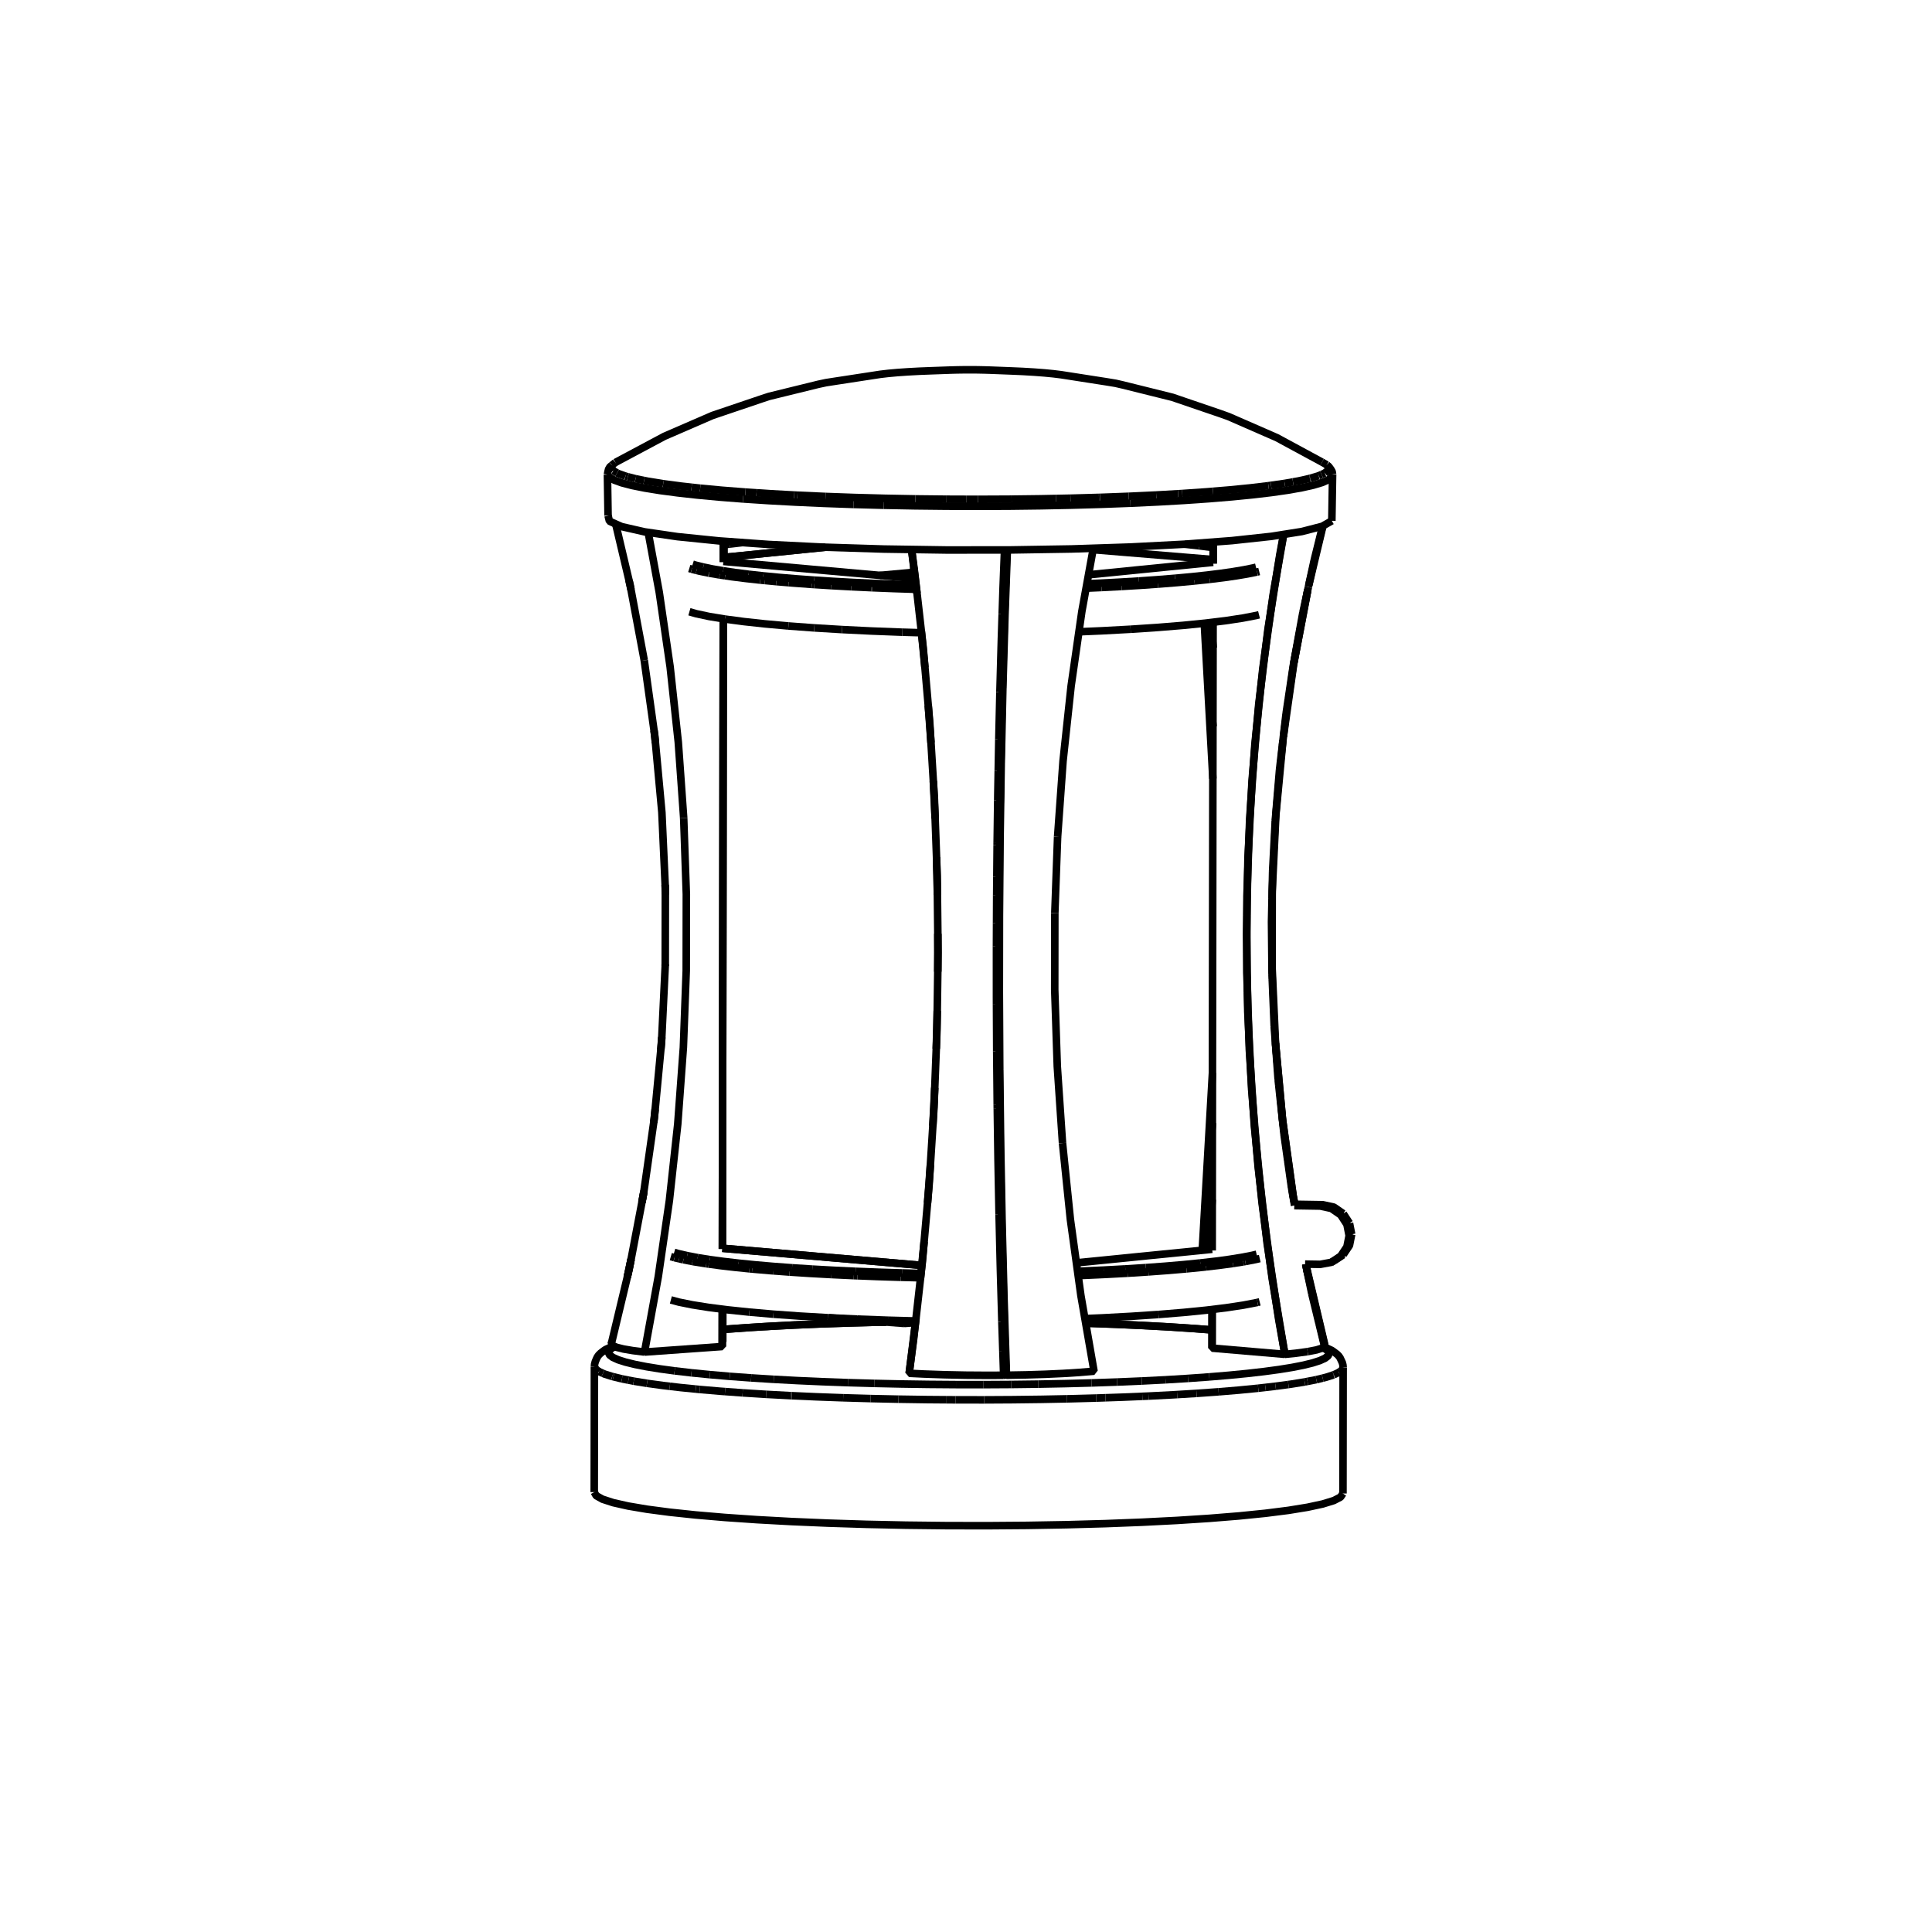<?xml version="1.0" encoding="UTF-8"?>
<!DOCTYPE svg PUBLIC "-//W3C//DTD SVG 1.1//EN" "http://www.w3.org/Graphics/SVG/1.1/DTD/svg11.dtd">
<!-- Creator: CorelDRAW SE -->
<svg xmlns="http://www.w3.org/2000/svg" xml:space="preserve" width="450mm" height="450mm" version="1.1" style="shape-rendering:geometricPrecision; text-rendering:geometricPrecision; image-rendering:optimizeQuality; fill-rule:evenodd; clip-rule:evenodd"
viewBox="0 0 2212.82 2212.82"
 xmlns:xlink="http://www.w3.org/1999/xlink">
 <defs>
  <style type="text/css">
   <![CDATA[
    .str0 {stroke:black;stroke-width:8.67;stroke-linejoin:bevel;stroke-miterlimit:22.926}
    .fil0 {fill:none}
   ]]>
  </style>
 </defs>
 <g id="Liniewidoków">
  <g id="_729287328">
   <line class="fil0 str0" x1="1035.72" y1="1515.82" x2="949.63" y2= "1509.31" />
   <polyline class="fil0 str0" points="1035.72,1512.62 1035.72,1515.82 1048.52,1514.91 "/>
   <line class="fil0 str0" x1="829.08" y1="624.09" x2="835.69" y2= "623.18" />
   <line class="fil0 str0" x1="945.2" y1="626.77" x2="835.4" y2= "637.86" />
   <line class="fil0 str0" x1="835.4" y1="637.86" x2="945.2" y2= "626.77" />
   <line class="fil0 str0" x1="849.49" y1="621.57" x2="835.69" y2= "623.18" />
   <polyline class="fil0 str0" points="835.4,643.65 835.4,637.86 829.06,637.4 "/>
   <line class="fil0 str0" x1="850.68" y1="621.45" x2="849.49" y2= "621.57" />
   <line class="fil0 str0" x1="1046.61" y1="656.01" x2="1046.62" y2= "650.16" />
   <line class="fil0 str0" x1="1356.81" y1="623.3" x2="1373.53" y2= "625.15" />
   <line class="fil0 str0" x1="1389.52" y1="627.21" x2="1373.53" y2= "625.15" />
   <line class="fil0 str0" x1="1389.5" y1="640.9" x2="1251.94" y2= "629.57" />
   <polyline class="fil0 str0" points="1538.43,1437.2 1545.61,1426.49 1548.14,1413.75 "/>
   <line class="fil0 str0" x1="1515.13" y1="1379.84" x2="1512.22" y2= "1381.37" />
   <line class="fil0 str0" x1="1545.64" y1="1400.93" x2="1538.49" y2= "1389.99" />
   <line class="fil0 str0" x1="1538.43" y1="1437.2" x2="1527.69" y2= "1444.27" />
   <line class="fil0 str0" x1="1545.64" y1="1400.93" x2="1548.14" y2= "1413.75" />
   <polyline class="fil0 str0" points="1482.95,1379.32 1515.13,1379.84 1527.78,1382.58 1538.49,1389.99 "/>
   <line class="fil0 str0" x1="1447.69" y1="1393.5" x2="1447.59" y2= "1393.65" />
   <polyline class="fil0 str0" points="1494.77,1447.86 1512.12,1448.14 1524.78,1445.8 1535.51,1438.73 1542.69,1428.02 1545.23,1415.28 1542.73,1402.47 1535.58,1391.52 1524.86,1384.11 1512.22,1381.37 1482.37,1380.89 "/>
   <polyline class="fil0 str0" points="1502.58,1482.35 1507.67,1503.27 1510.68,1515.68 "/>
   <line class="fil0 str0" x1="1475.57" y1="1334.3" x2="1479.34" y2= "1361.01" />
   <line class="fil0 str0" x1="1470.67" y1="1299.58" x2="1474.87" y2= "1329.34" />
   <polyline class="fil0 str0" points="1463.91,1236.55 1464.44,1241.47 1464.56,1242.53 "/>
   <polyline class="fil0 str0" points="1457.18,1122 1458.36,1150.24 1458.48,1153.2 1459.43,1175.97 "/>
   <line class="fil0 str0" x1="1456.42" y1="1064.79" x2="1456.91" y2= "1115.3" />
   <line class="fil0 str0" x1="1457.59" y1="997.81" x2="1456.91" y2= "1029.29" />
   <line class="fil0 str0" x1="1460.63" y1="939.8" x2="1458.71" y2= "976.4" />
   <polyline class="fil0 str0" points="1465.48,881.84 1464.95,888.22 1460.89,936.72 "/>
   <line class="fil0 str0" x1="1472.99" y1="817.46" x2="1468.7" y2= "854.24" />
   <polyline class="fil0 str0" points="1481.23,762.3 1481.15,762.9 1475.53,800.48 "/>
   <line class="fil0 str0" x1="1492.25" y1="701.64" x2="1490.12" y2= "713.34" />
   <line class="fil0 str0" x1="1505.24" y1="641.39" x2="1498.56" y2= "672.39" />
   <line class="fil0 str0" x1="1514.91" y1="602.5" x2="1508.82" y2= "627.01" />
   <line class="fil0 str0" x1="1505.24" y1="641.39" x2="1508.82" y2= "627.01" />
   <line class="fil0 str0" x1="1492.25" y1="701.64" x2="1498.56" y2= "672.39" />
   <line class="fil0 str0" x1="1481.23" y1="762.3" x2="1490.12" y2= "713.34" />
   <line class="fil0 str0" x1="1472.99" y1="817.46" x2="1475.53" y2= "800.48" />
   <line class="fil0 str0" x1="1465.48" y1="881.84" x2="1468.7" y2= "854.24" />
   <line class="fil0 str0" x1="1460.63" y1="939.8" x2="1460.89" y2= "936.72" />
   <line class="fil0 str0" x1="1457.59" y1="997.81" x2="1458.71" y2= "976.4" />
   <polyline class="fil0 str0" points="1456.42,1064.79 1456.33,1055.84 1456.91,1029.29 "/>
   <line class="fil0 str0" x1="1457.18" y1="1122" x2="1456.91" y2= "1115.3" />
   <line class="fil0 str0" x1="1463.91" y1="1236.55" x2="1459.43" y2= "1175.97" />
   <line class="fil0 str0" x1="1470.67" y1="1299.58" x2="1464.56" y2= "1242.53" />
   <line class="fil0 str0" x1="1475.57" y1="1334.3" x2="1474.87" y2= "1329.34" />
   <line class="fil0 str0" x1="1482.77" y1="1380.65" x2="1479.34" y2= "1361.01" />
   <line class="fil0 str0" x1="1502.58" y1="1482.35" x2="1495.39" y2= "1447.87" />
   <polyline class="fil0 str0" points="1497.66,1548.1 1507.87,1546.12 1514.57,1544.01 1517.17,1542.4 1510.68,1515.68 "/>
   <polyline class="fil0 str0" points="1470.14,612.11 1465.83,635.24 1452.26,720.57 1441.65,806.92 1434.01,894.11 1429.37,981.94 1427.75,1070.22 1429.13,1158.76 1433.52,1247.37 1440.91,1335.84 1451.28,1423.98 1464.61,1511.6 1471.64,1551.2 1484.15,1549.93 1497.66,1548.1 "/>
   <polyline class="fil0 str0" points="1471.64,1551.2 1457.08,1464.61 1448.56,1400.88 "/>
   <polyline class="fil0 str0" points="1448.56,1400.87 1445.42,1377.41 1443.33,1356.44 "/>
   <polyline class="fil0 str0" points="1443.33,1356.44 1436.69,1289.8 1432.4,1224.86 "/>
   <polyline class="fil0 str0" points="1432.4,1224.86 1430.89,1201.97 1430.19,1180.19 "/>
   <line class="fil0 str0" x1="1430.19" y1="1180.19" x2="1428.78" y2= "1136.63" />
   <polyline class="fil0 str0" points="1428.78,1136.63 1428.05,1114.11 1428.09,1092 "/>
   <line class="fil0 str0" x1="1428.09" y1="1092" x2="1428.15" y2= "1048.51" />
   <polyline class="fil0 str0" points="1428.15,1048.51 1428.18,1026.4 1431.26,939.04 1437.3,852.22 1446.28,766.12 1458.18,680.94 1470.29,612.08 "/>
   <line class="fil0 str0" x1="1389.53" y1="620.83" x2="1389.49" y2= "645.47" />
   <line class="fil0 str0" x1="1389.4" y1="712.65" x2="1388.39" y2= "1432.25" />
   <polyline class="fil0 str0" points="1388.3,1499.8 1388.24,1544.08 1471.64,1551.2 "/>
   <line class="fil0 str0" x1="1388.24" y1="1544.08" x2="1388.3" y2= "1499.8" />
   <line class="fil0 str0" x1="1389.49" y1="645.47" x2="1389.53" y2= "620.83" />
   <line class="fil0 str0" x1="700.53" y1="1537.74" x2="700.53" y2= "1537.74" />
   <line class="fil0 str0" x1="749.1" y1="836.6" x2="750.75" y2= "851.05" />
   <line class="fil0 str0" x1="761.84" y1="1013.35" x2="762.05" y2= "1024.54" />
   <line class="fil0 str0" x1="750.41" y1="1270.34" x2="748.71" y2= "1285.78" />
   <line class="fil0 str0" x1="737.51" y1="1364.34" x2="735.24" y2= "1377.08" />
   <line class="fil0 str0" x1="722.81" y1="1442.34" x2="718.44" y2= "1462.92" />
   <polyline class="fil0 str0" points="700.53,1537.74 700.26,1538.81 700.27,1538.81 "/>
   <polyline class="fil0 str0" points="720.41,664.59 721.34,668.98 722.68,675.25 "/>
   <line class="fil0 str0" x1="761.92" y1="1106.35" x2="761.94" y2= "1104.48" />
   <line class="fil0 str0" x1="718.44" y1="1462.92" x2="722.81" y2= "1442.34" />
   <line class="fil0 str0" x1="735.24" y1="1377.08" x2="737.51" y2= "1364.34" />
   <line class="fil0 str0" x1="756.87" y1="1202.46" x2="757.99" y2= "1187.88" />
   <polyline class="fil0 str0" points="827.24,1536.57 827.81,1536.49 827.86,1499.51 "/>
   <line class="fil0 str0" x1="829.05" y1="643.09" x2="829.09" y2= "619.9" />
   <line class="fil0 str0" x1="829.09" y1="619.9" x2="829.05" y2= "643.09" />
   <line class="fil0 str0" x1="1517.42" y1="1542.11" x2="1517.3" y2= "1540.07" />
   <line class="fil0 str0" x1="1495.64" y1="1447.87" x2="1497.27" y2= "1456.62" />
   <polyline class="fil0 str0" points="1469.03,1283.38 1481.13,1370.32 1483.01,1380.36 "/>
   <line class="fil0 str0" x1="1457.02" y1="1108.35" x2="1460.98" y2= "1195.99" />
   <line class="fil0 str0" x1="1497.85" y1="675.69" x2="1481.98" y2= "759.03" />
   <polyline class="fil0 str0" points="1457.02,1108.35 1457.14,1020.65 1461.35,933.06 1469.41,848.18 "/>
   <line class="fil0 str0" x1="1469.03" y1="1283.38" x2="1460.98" y2= "1195.99" />
   <polyline class="fil0 str0" points="1517.42,1542.11 1497.27,1456.62 1495.64,1447.87 "/>
   <polyline class="fil0 str0" points="1469.92,843.77 1481.98,759.03 1497.85,675.69 "/>
   <line class="fil0 str0" x1="1499.07" y1="670" x2="1515.27" y2= "602.3" />
   <line class="fil0 str0" x1="1517.1" y1="1542.11" x2="1517.42" y2= "1542.11" />
   <polyline class="fil0 str0" points="737.89,756.35 750.03,843.23 758.09,930.58 762.06,1018.2 761.94,1105.9 757.72,1193.51 749.42,1280.82 737.04,1367.64 720.63,1453.8 700.2,1539.1 701.62,1541.13 706.25,1543.14 714,1545.07 724.72,1546.9 738.2,1548.58 "/>
   <polyline class="fil0 str0" points="783.06,936.81 786.1,1024.2 785.98,1111.9 782.7,1199.74 776.26,1287.51 766.68,1375.04 753.99,1462.12 738.2,1548.58 827.23,1542.25 827.29,1499.44 "/>
   <line class="fil0 str0" x1="827.39" y1="1430.49" x2="828.39" y2= "708.75" />
   <line class="fil0 str0" x1="828.48" y1="643.72" x2="828.52" y2= "619.86" />
   <polyline class="fil0 str0" points="742.4,609.76 755.08,678.45 767.53,763.75 776.87,849.93 783.06,936.81 "/>
   <polyline class="fil0 str0" points="705.17,600.11 721.72,670.13 737.89,756.35 "/>
   <line class="fil0 str0" x1="828.52" y1="619.86" x2="828.48" y2= "643.72" />
   <line class="fil0 str0" x1="828.39" y1="708.75" x2="827.39" y2= "1430.49" />
   <line class="fil0 str0" x1="827.29" y1="1499.44" x2="827.23" y2= "1542.25" />
   <polyline class="fil0 str0" points="1381.4,1451.02 1378.37,1451.37 1358.89,1453.31 "/>
   <line class="fil0 str0" x1="1423.96" y1="1445.26" x2="1412.17" y2= "1447.14" />
   <polyline class="fil0 str0" points="1440.28,1491.73 1424.02,1494.86 1404.35,1497.84 1381.45,1500.63 1355.54,1503.21 1326.86,1505.55 "/>
   <polyline class="fil0 str0" points="1312.46,1451.86 1334.72,1450.22 1355.54,1448.44 1374.79,1446.52 "/>
   <line class="fil0 str0" x1="1264.06" y1="1454.7" x2="1288.86" y2= "1453.36" />
   <line class="fil0 str0" x1="1234.16" y1="1456.02" x2="1238.19" y2= "1455.87" />
   <polyline class="fil0 str0" points="1315.32,1456.77 1295.66,1458.02 1291.45,1458.29 "/>
   <line class="fil0 str0" x1="1423.96" y1="1445.26" x2="1426.32" y2= "1444.88" />
   <polyline class="fil0 str0" points="1381.4,1451.02 1396.16,1449.31 1404.19,1448.23 1412.17,1447.14 "/>
   <polyline class="fil0 str0" points="1315.32,1456.77 1326.75,1455.93 1337.84,1455.11 1355.5,1453.6 1358.89,1453.31 "/>
   <polyline class="fil0 str0" points="1234.85,1461.02 1240.19,1460.82 1262.31,1459.82 1266.36,1459.64 1291.45,1458.29 "/>
   <line class="fil0 str0" x1="1264.06" y1="1454.7" x2="1238.19" y2= "1455.87" />
   <line class="fil0 str0" x1="1312.46" y1="1451.86" x2="1288.86" y2= "1453.36" />
   <polyline class="fil0 str0" points="1439.26,1436.59 1434.28,1437.77 1422.21,1440.1 1408.22,1442.35 1392.38,1444.49 1374.79,1446.52 "/>
   <polyline class="fil0 str0" points="1426.32,1444.88 1438.54,1442.52 1440.21,1442.12 1442.88,1441.49 "/>
   <polyline class="fil0 str0" points="1242.59,1510.28 1262.31,1509.43 1295.69,1507.63 1326.86,1505.55 "/>
   <line class="fil0 str0" x1="1388.4" y1="1430.84" x2="1232.83" y2= "1446.39" />
   <line class="fil0 str0" x1="1460.66" y1="1485.6" x2="1460.61" y2= "1485.61" />
   <line class="fil0 str0" x1="1442.78" y1="1491.09" x2="1440.28" y2= "1491.73" />
   <polyline class="fil0 str0" points="1326.11,669.02 1307.24,670.34 1294.86,671.09 1284.53,671.72 "/>
   <polyline class="fil0 str0" points="1385.6,663.56 1380.61,664.1 1368.07,665.43 "/>
   <polyline class="fil0 str0" points="1442.05,704.15 1439.51,704.81 1423.25,707.94 1403.59,710.92 1380.69,713.71 1354.78,716.29 1326.1,718.63 1294.93,720.71 "/>
   <polyline class="fil0 str0" points="1304.46,665.43 1325.78,663.93 1345.86,662.31 "/>
   <line class="fil0 str0" x1="1284.53" y1="671.72" x2="1261.61" y2= "672.91" />
   <polyline class="fil0 str0" points="1385.6,663.56 1401.61,661.59 1403.56,661.31 1416.03,659.52 1423.12,658.33 1428.79,657.37 1439.56,655.2 1439.83,655.15 "/>
   <polyline class="fil0 str0" points="1326.11,669.02 1328.8,668.83 1349.11,667.19 1354.7,666.67 1368.07,665.43 "/>
   <polyline class="fil0 str0" points="1243.94,673.69 1260.78,672.95 1261.61,672.91 "/>
   <polyline class="fil0 str0" points="1304.46,665.43 1282.01,666.79 1258.53,668.01 1244.86,668.61 "/>
   <polyline class="fil0 str0" points="1438.57,649.66 1435.55,650.41 1424.64,652.61 1412.02,654.73 1397.76,656.78 1381.93,658.73 1364.6,660.58 1345.86,662.31 "/>
   <line class="fil0 str0" x1="1439.83" y1="655.15" x2="1442.22" y2= "654.56" />
   <polyline class="fil0 str0" points="1235.75,723.62 1261.56,722.51 1294.93,720.71 "/>
   <line class="fil0 str0" x1="1389.49" y1="644.07" x2="1246.72" y2= "658.33" />
   <line class="fil0 str0" x1="1455.48" y1="700.31" x2="1455.47" y2= "700.32" />
   <line class="fil0 str0" x1="1461.25" y1="664.06" x2="1461.25" y2= "663.47" />
   <line class="fil0 str0" x1="885.84" y1="1505.22" x2="858.29" y2= "1502.83" />
   <line class="fil0 str0" x1="982.1" y1="1510.83" x2="948.04" y2= "1509.23" />
   <line class="fil0 str0" x1="907.22" y1="1452.08" x2="930.35" y2= "1453.57" />
   <polyline class="fil0 str0" points="812.93,1442.65 828.59,1444.76 845.94,1446.77 "/>
   <line class="fil0 str0" x1="787.04" y1="1438.16" x2="799.06" y2= "1440.44" />
   <polyline class="fil0 str0" points="979.94,1456.1 1006.14,1457.12 1033.08,1457.97 "/>
   <line class="fil0 str0" x1="1054.85" y1="1458.51" x2="1033.08" y2= "1457.97" />
   <line class="fil0 str0" x1="1031.74" y1="1462.95" x2="1054.35" y2= "1463.52" />
   <line class="fil0 str0" x1="977.97" y1="1461.05" x2="982.22" y2= "1461.22" />
   <polyline class="fil0 str0" points="904.38,1456.98 916.07,1457.74 927.79,1458.5 948.18,1459.62 952.36,1459.85 "/>
   <polyline class="fil0 str0" points="861.57,1453.54 882.27,1455.33 886,1455.61 "/>
   <line class="fil0 str0" x1="858.47" y1="1453.23" x2="861.57" y2= "1453.54" />
   <line class="fil0 str0" x1="808.98" y1="1447.45" x2="811.79" y2= "1447.83" />
   <line class="fil0 str0" x1="782.78" y1="1442.9" x2="793.08" y2= "1444.86" />
   <line class="fil0 str0" x1="772.56" y1="1440.52" x2="777.84" y2= "1441.75" />
   <polyline class="fil0 str0" points="787.04,1438.16 776.93,1435.8 772.2,1434.41 "/>
   <line class="fil0 str0" x1="812.93" y1="1442.65" x2="799.06" y2= "1440.44" />
   <polyline class="fil0 str0" points="907.22,1452.08 885.36,1450.44 864.9,1448.67 845.94,1446.77 "/>
   <polyline class="fil0 str0" points="979.94,1456.1 954.63,1454.91 930.35,1453.57 "/>
   <line class="fil0 str0" x1="982.1" y1="1510.83" x2="1017.71" y2= "1512.13" />
   <polyline class="fil0 str0" points="885.84,1505.22 915.85,1507.36 948.04,1509.23 "/>
   <polyline class="fil0 str0" points="768.37,1488.87 777.52,1491.35 792.89,1494.46 811.59,1497.43 833.46,1500.23 858.29,1502.83 "/>
   <line class="fil0 str0" x1="772.56" y1="1440.52" x2="768.3" y2= "1439.28" />
   <line class="fil0 str0" x1="782.78" y1="1442.9" x2="777.84" y2= "1441.75" />
   <polyline class="fil0 str0" points="808.98,1447.45 794.94,1445.21 793.08,1444.86 "/>
   <polyline class="fil0 str0" points="858.47,1453.23 842.38,1451.62 833.74,1450.62 824.83,1449.58 811.79,1447.83 "/>
   <line class="fil0 str0" x1="904.38" y1="1456.98" x2="886" y2= "1455.61" />
   <line class="fil0 str0" x1="977.97" y1="1461.05" x2="952.36" y2= "1459.85" />
   <polyline class="fil0 str0" points="1031.74,1462.95 1017.87,1462.51 1004.48,1462.09 982.22,1461.22 "/>
   <line class="fil0 str0" x1="1017.71" y1="1512.13" x2="1048.76" y2= "1512.97" />
   <line class="fil0 str0" x1="1055.76" y1="1449.35" x2="827.39" y2= "1429.71" />
   <line class="fil0 str0" x1="827.39" y1="1429.71" x2="1055.76" y2= "1449.35" />
   <line class="fil0 str0" x1="1211.33" y1="958.47" x2="1208.15" y2= "1045.83" />
   <line class="fil0 str0" x1="1146.73" y1="874.88" x2="1148.61" y2= "789.09" />
   <polyline class="fil0 str0" points="1149.98,1487.99 1147.76,1400.38 1146.12,1312.46 1145.06,1224.42 "/>
   <line class="fil0 str0" x1="1152.3" y1="1574.81" x2="1152.78" y2= "1575.1" />
   <polyline class="fil0 str0" points="1149.98,1487.99 1152.78,1575.1 1175.47,1574.7 1197.25,1574.02 1217.7,1573.08 1236.42,1571.9 1253.05,1570.5 1238.02,1483.95 1225.98,1396.79 1216.95,1309.21 "/>
   <polyline class="fil0 str0" points="1146.73,874.88 1145.43,961.49 1144.72,1048.74 1144.59,1136.45 1145.06,1224.42 "/>
   <polyline class="fil0 str0" points="1153.78,629.89 1151.07,704.32 1148.61,789.09 "/>
   <polyline class="fil0 str0" points="1211.33,958.47 1217.56,871.63 1226.83,785.5 1239.11,700.28 1252.24,627.93 "/>
   <polyline class="fil0 str0" points="1216.95,1309.21 1210.97,1221.4 1208.03,1133.54 1208.15,1045.83 "/>
   <polyline class="fil0 str0" points="857.42,657.71 842.08,655.77 828.27,653.74 "/>
   <polyline class="fil0 str0" points="932.58,664.45 911.89,662.94 892.41,661.31 874.22,659.56 "/>
   <line class="fil0 str0" x1="1049.11" y1="674.97" x2="1049.75" y2= "674.99" />
   <line class="fil0 str0" x1="998.25" y1="673.13" x2="998.88" y2= "673.16" />
   <polyline class="fil0 str0" points="951.83,670.76 964.62,671.47 974.9,672.03 "/>
   <line class="fil0 str0" x1="929.78" y1="669.36" x2="932.75" y2= "669.55" />
   <line class="fil0 str0" x1="889.13" y1="666.18" x2="903.23" y2= "667.36" />
   <line class="fil0 str0" x1="870.74" y1="664.41" x2="876.17" y2= "664.93" />
   <line class="fil0 str0" x1="824.24" y1="658.53" x2="830.62" y2= "659.46" />
   <line class="fil0 str0" x1="811.88" y1="656.4" x2="812.34" y2= "656.48" />
   <line class="fil0 str0" x1="792.24" y1="651.95" x2="797.77" y2= "653.34" />
   <polyline class="fil0 str0" points="932.58,664.45 954.37,665.84 977.17,667.09 1000.87,668.21 1025.36,669.18 1049.11,669.95 "/>
   <line class="fil0 str0" x1="857.42" y1="657.71" x2="874.22" y2= "659.56" />
   <polyline class="fil0 str0" points="805.5,649.47 816.06,651.64 828.27,653.74 "/>
   <polyline class="fil0 str0" points="870.74,664.41 853.73,662.54 851.81,662.3 838.21,660.58 830.62,659.46 "/>
   <line class="fil0 str0" x1="889.13" y1="666.18" x2="876.17" y2= "664.93" />
   <polyline class="fil0 str0" points="929.78,669.36 908.85,667.83 903.23,667.36 "/>
   <line class="fil0 str0" x1="951.83" y1="670.76" x2="932.75" y2= "669.55" />
   <line class="fil0 str0" x1="998.25" y1="673.13" x2="974.9" y2= "672.03" />
   <polyline class="fil0 str0" points="1049.11,674.97 1033.67,674.47 1023.65,674.14 998.88,673.16 "/>
   <polyline class="fil0 str0" points="964.43,721.08 998.17,722.73 1033.52,724.09 "/>
   <line class="fil0 str0" x1="903.03" y1="716.97" x2="932.61" y2= "719.16" />
   <line class="fil0 str0" x1="792.24" y1="651.95" x2="789.46" y2= "651.08" />
   <polyline class="fil0 str0" points="811.88,656.4 801.2,654.2 797.77,653.34 "/>
   <line class="fil0 str0" x1="824.24" y1="658.53" x2="812.34" y2= "656.48" />
   <polyline class="fil0 str0" points="903.03,716.97 875.96,714.54 851.66,711.9 830.35,709.07 "/>
   <line class="fil0 str0" x1="964.43" y1="721.08" x2="932.61" y2= "719.16" />
   <line class="fil0 str0" x1="1055.42" y1="724.71" x2="1033.52" y2= "724.09" />
   <polyline class="fil0 str0" points="830.35,709.07 812.24,706.08 797.5,702.94 789.59,700.67 "/>
   <line class="fil0 str0" x1="1048.19" y1="662.64" x2="828.49" y2= "643.03" />
   <polyline class="fil0 str0" points="793.38,646.21 796.65,647.24 805.5,649.47 "/>
   <polyline class="fil0 str0" points="1146.31,1351.81 1146.56,1363.83 1147.58,1413.3 "/>
   <line class="fil0 str0" x1="1145.11" y1="1271" x2="1145.32" y2= "1289.95" />
   <line class="fil0 str0" x1="1144.28" y1="1042.25" x2="1144.23" y2= "1056.75" />
   <polyline class="fil0 str0" points="1145.5,919.63 1144.95,964.36 1144.74,980.8 "/>
   <polyline class="fil0 str0" points="1150.68,702.55 1149.52,738.6 1148.07,791.86 1147.89,798.45 1146.55,858.84 "/>
   <line class="fil0 str0" x1="1153.28" y1="629.89" x2="1151.43" y2= "679.26" />
   <polyline class="fil0 str0" points="1147.86,703.54 1146.91,732.29 1146.59,743.82 1145.26,792.07 1145.24,792.66 "/>
   <line class="fil0 str0" x1="1150.68" y1="702.55" x2="1151.43" y2= "679.26" />
   <polyline class="fil0 str0" points="1145.5,919.63 1146.15,882.33 1146.55,858.84 "/>
   <line class="fil0 str0" x1="1144.28" y1="1042.25" x2="1144.74" y2= "980.8" />
   <polyline class="fil0 str0" points="1145.11,1271 1144.62,1228 1144.29,1178.04 1144.21,1166.1 1144.18,1149.66 1144.1,1104.04 1144.23,1056.75 "/>
   <line class="fil0 str0" x1="1146.31" y1="1351.81" x2="1145.32" y2= "1289.95" />
   <polyline class="fil0 str0" points="1148.63,1547.9 1149.53,1575.14 1152.3,1574.81 1151.4,1548.38 1150.99,1536.38 1149.14,1474.96 1148.67,1456.54 1147.58,1413.3 "/>
   <polyline class="fil0 str0" points="1144.29,1390.7 1145.63,1447.18 1145.76,1452.41 1145.86,1456.25 1147.5,1513.91 "/>
   <line class="fil0 str0" x1="1142.25" y1="1269.94" x2="1142.26" y2= "1271.02" />
   <line class="fil0 str0" x1="1141.6" y1="1204.03" x2="1142.18" y2= "1264.98" />
   <polyline class="fil0 str0" points="1141.31,1083.64 1141.31,1092.59 1141.32,1143.15 1141.35,1149.87 "/>
   <line class="fil0 str0" x1="1141.56" y1="1025.7" x2="1141.42" y2= "1057.13" />
   <line class="fil0 str0" x1="1142.07" y1="967.93" x2="1141.75" y2= "1004.38" />
   <line class="fil0 str0" x1="1142.76" y1="916.69" x2="1142.11" y2= "964.87" />
   <line class="fil0 str0" x1="1144.01" y1="846.57" x2="1143.34" y2= "883.01" />
   <polyline class="fil0 str0" points="1044.08,629.34 1047.74,656.83 1057.41,741.93 1064.92,828.1 1070.26,915.16 1073.42,1002.92 1074.4,1091.17 1073.18,1179.74 1069.77,1268.42 1064.18,1357.02 1056.43,1445.34 1046.52,1533.19 1041.31,1572.91 1058.29,1573.74 1081.63,1574.55 1106.04,1575.05 1130.95,1575.22 1149.53,1575.14 "/>
   <polyline class="fil0 str0" points="1147.86,703.54 1148.86,673.07 1149.4,658.98 1150.52,629.89 "/>
   <polyline class="fil0 str0" points="1144.01,846.57 1144.39,829.8 1145.24,792.66 "/>
   <polyline class="fil0 str0" points="1142.76,916.69 1142.84,910.36 1143.34,883.01 "/>
   <line class="fil0 str0" x1="1142.07" y1="967.93" x2="1142.11" y2= "964.87" />
   <line class="fil0 str0" x1="1141.56" y1="1025.7" x2="1141.75" y2= "1004.38" />
   <line class="fil0 str0" x1="1141.31" y1="1083.64" x2="1141.42" y2= "1057.13" />
   <polyline class="fil0 str0" points="1141.6,1204.03 1141.5,1181.19 1141.48,1178.21 1141.35,1149.87 "/>
   <line class="fil0 str0" x1="1142.25" y1="1269.94" x2="1142.18" y2= "1264.98" />
   <polyline class="fil0 str0" points="1144.29,1390.7 1143.77,1363.68 1143.67,1358.66 1143.09,1328.56 1142.26,1271.02 "/>
   <polyline class="fil0 str0" points="1148.63,1547.9 1148.21,1535.25 1147.5,1513.91 "/>
   <line class="fil0 str0" x1="1059.38" y1="764.52" x2="1055.19" y2= "722.39" />
   <line class="fil0 str0" x1="1050.31" y1="679.49" x2="1044" y2= "629.34" />
   <line class="fil0 str0" x1="1041.31" y1="1572.91" x2="1049.16" y2= "1509.8" />
   <line class="fil0 str0" x1="1054.15" y1="1465.52" x2="1058.46" y2= "1422.18" />
   <line class="fil0 str0" x1="1062.37" y1="1377.67" x2="1065.63" y2= "1334.15" />
   <line class="fil0 str0" x1="1068.44" y1="1289.49" x2="1070.64" y2= "1245.89" />
   <line class="fil0 str0" x1="1072.35" y1="1201.19" x2="1073.48" y2= "1157.6" />
   <line class="fil0 str0" x1="1074.1" y1="1112.95" x2="1074.16" y2= "1069.47" />
   <line class="fil0 str0" x1="1073.67" y1="1024.98" x2="1072.66" y2= "981.69" />
   <line class="fil0 str0" x1="1071.07" y1="937.45" x2="1068.99" y2= "894.46" />
   <line class="fil0 str0" x1="1066.3" y1="850.57" x2="1063.16" y2= "807.96" />
   <line class="fil0 str0" x1="1360.68" y1="1578.77" x2="1385.02" y2= "1577.03" />
   <line class="fil0 str0" x1="1307.74" y1="1581.72" x2="1334.88" y2= "1580.34" />
   <line class="fil0 str0" x1="1250.16" y1="1583.93" x2="1279.45" y2= "1582.92" />
   <line class="fil0 str0" x1="1158.05" y1="1585.72" x2="1189.28" y2= "1585.33" />
   <line class="fil0 str0" x1="1094.92" y1="1585.86" x2="1126.53" y2= "1585.9" />
   <line class="fil0 str0" x1="971.16" y1="1583.61" x2="1001.33" y2= "1584.48" />
   <line class="fil0 str0" x1="860.31" y1="1578.19" x2="886.22" y2= "1579.82" />
   <line class="fil0 str0" x1="813.03" y1="1574.45" x2="835.86" y2= "1576.4" />
   <line class="fil0 str0" x1="772.69" y1="1570.12" x2="791.93" y2= "1572.35" />
   <polyline class="fil0 str0" points="858.53,1520.51 834.2,1522.25 827.83,1522.78 "/>
   <polyline class="fil0 str0" points="999.18,1514.55 969.06,1515.35 939.77,1516.35 911.47,1517.56 "/>
   <line class="fil0 str0" x1="1248.06" y1="1515.67" x2="1243.5" y2= "1515.54" />
   <polyline class="fil0 str0" points="1358.91,1521.09 1333,1519.46 1305.78,1518.01 "/>
   <line class="fil0 str0" x1="1388.27" y1="1523.3" x2="1383.35" y2= "1522.88" />
   <line class="fil0 str0" x1="1517.3" y1="1544.57" x2="1515.19" y2= "1543.63" />
   <line class="fil0 str0" x1="999.18" y1="1514.55" x2="1014.82" y2= "1514.24" />
   <polyline class="fil0 str0" points="858.53,1520.51 884.34,1518.94 911.47,1517.56 "/>
   <polyline class="fil0 str0" points="772.69,1570.12 755.44,1567.77 740.26,1565.31 727.25,1562.76 716.48,1560.13 708.02,1557.44 701.92,1554.71 698.21,1551.94 696.91,1549.17 698.04,1546.39 701.58,1543.64 704.4,1542.34 "/>
   <line class="fil0 str0" x1="813.03" y1="1574.45" x2="791.93" y2= "1572.35" />
   <line class="fil0 str0" x1="860.31" y1="1578.19" x2="835.86" y2= "1576.4" />
   <polyline class="fil0 str0" points="971.16,1583.61 941.81,1582.54 913.44,1581.27 886.22,1579.82 "/>
   <polyline class="fil0 str0" points="1094.92,1585.86 1063.39,1585.61 1032.13,1585.15 1001.33,1584.48 "/>
   <line class="fil0 str0" x1="1158.05" y1="1585.72" x2="1126.53" y2= "1585.9" />
   <polyline class="fil0 str0" points="1250.16,1583.93 1220.04,1584.73 1189.28,1585.33 "/>
   <line class="fil0 str0" x1="1307.74" y1="1581.72" x2="1279.45" y2= "1582.92" />
   <line class="fil0 str0" x1="1360.68" y1="1578.77" x2="1334.88" y2= "1580.34" />
   <polyline class="fil0 str0" points="1517.3,1544.57 1521.01,1547.34 1522.31,1550.11 1521.18,1552.89 1517.64,1555.64 1511.71,1558.36 1503.41,1561.03 1492.8,1563.63 1479.95,1566.15 1464.92,1568.58 1447.81,1570.89 1428.71,1573.08 1407.74,1575.13 1385.02,1577.03 "/>
   <line class="fil0 str0" x1="1358.91" y1="1521.09" x2="1383.35" y2= "1522.88" />
   <polyline class="fil0 str0" points="1248.06,1515.67 1277.41,1516.74 1305.78,1518.01 "/>
   <line class="fil0 str0" x1="1533.52" y1="1571.89" x2="1535.29" y2= "1570.51" />
   <line class="fil0 str0" x1="1527.35" y1="1574.72" x2="1527.77" y2= "1574.52" />
   <line class="fil0 str0" x1="1507.71" y1="1580.2" x2="1514.93" y2= "1578.43" />
   <line class="fil0 str0" x1="1494.36" y1="1582.82" x2="1497.58" y2= "1582.18" />
   <line class="fil0 str0" x1="1460.96" y1="1587.73" x2="1475.68" y2= "1585.75" />
   <line class="fil0 str0" x1="1441.12" y1="1590.01" x2="1449.33" y2= "1589.07" />
   <polyline class="fil0 str0" points="1370.44,1595.92 1385.27,1594.86 1395.73,1594.11 "/>
   <polyline class="fil0 str0" points="1315.44,1598.99 1343.63,1597.55 1348.25,1597.27 "/>
   <polyline class="fil0 str0" points="1266.11,1600.92 1286.04,1600.24 1308.35,1599.29 "/>
   <polyline class="fil0 str0" points="1222.12,1602.16 1224.32,1602.12 1255.61,1601.28 "/>
   <line class="fil0 str0" x1="1094.32" y1="1603.29" x2="1127.17" y2= "1603.33" />
   <polyline class="fil0 str0" points="1029.09,1602.55 1038.05,1602.68 1061.57,1603.03 1084.16,1603.21 "/>
   <polyline class="fil0 str0" points="965.74,1600.95 992.77,1601.73 997.09,1601.86 "/>
   <line class="fil0 str0" x1="905.77" y1="1598.52" x2="906.79" y2= "1598.57" />
   <polyline class="fil0 str0" points="850.57,1595.32 867.28,1596.37 877.49,1597.02 "/>
   <polyline class="fil0 str0" points="801.45,1591.43 825.18,1593.46 830.43,1593.84 "/>
   <polyline class="fil0 str0" points="767.12,1587.81 779.53,1589.25 796.91,1590.98 "/>
   <line class="fil0 str0" x1="725.85" y1="1581.93" x2="741.07" y2= "1584.4" />
   <line class="fil0 str0" x1="712.33" y1="1579.29" x2="719.79" y2= "1580.75" />
   <line class="fil0 str0" x1="701.14" y1="1576.56" x2="702.68" y2= "1576.93" />
   <line class="fil0 str0" x1="686.01" y1="1570.92" x2="690.6" y2= "1572.98" />
   <line class="fil0 str0" x1="682.16" y1="1568.05" x2="683.35" y2= "1568.94" />
   <line class="fil0 str0" x1="682.16" y1="1568.05" x2="680.81" y2= "1565.17" />
   <line class="fil0 str0" x1="686.01" y1="1570.92" x2="683.35" y2= "1568.94" />
   <polyline class="fil0 str0" points="701.14,1576.56 692.35,1573.76 690.6,1572.98 "/>
   <line class="fil0 str0" x1="712.33" y1="1579.29" x2="702.68" y2= "1576.93" />
   <line class="fil0 str0" x1="725.85" y1="1581.93" x2="719.79" y2= "1580.75" />
   <polyline class="fil0 str0" points="767.12,1587.81 759.55,1586.93 741.62,1584.49 741.07,1584.4 "/>
   <line class="fil0 str0" x1="801.45" y1="1591.43" x2="796.91" y2= "1590.98" />
   <line class="fil0 str0" x1="850.57" y1="1595.32" x2="830.43" y2= "1593.84" />
   <line class="fil0 str0" x1="905.77" y1="1598.52" x2="877.49" y2= "1597.02" />
   <polyline class="fil0 str0" points="965.74,1600.95 948.92,1600.34 935.25,1599.84 906.79,1598.57 "/>
   <line class="fil0 str0" x1="1029.09" y1="1602.55" x2="997.09" y2= "1601.86" />
   <line class="fil0 str0" x1="1094.32" y1="1603.29" x2="1084.16" y2= "1603.21" />
   <polyline class="fil0 str0" points="1222.12,1602.16 1192.36,1602.74 1176.7,1602.93 1159.91,1603.14 1130.56,1603.31 1127.17,1603.33 "/>
   <line class="fil0 str0" x1="1266.11" y1="1600.92" x2="1255.61" y2= "1601.28" />
   <line class="fil0 str0" x1="1315.44" y1="1598.99" x2="1308.35" y2= "1599.29" />
   <line class="fil0 str0" x1="1370.44" y1="1595.92" x2="1348.25" y2= "1597.27" />
   <polyline class="fil0 str0" points="1441.12,1590.01 1419.33,1592.14 1395.73,1594.11 "/>
   <line class="fil0 str0" x1="1460.96" y1="1587.73" x2="1449.33" y2= "1589.07" />
   <polyline class="fil0 str0" points="1494.36,1582.82 1478.74,1585.33 1475.68,1585.75 "/>
   <line class="fil0 str0" x1="1507.71" y1="1580.2" x2="1497.58" y2= "1582.18" />
   <polyline class="fil0 str0" points="1527.35,1574.72 1518.73,1577.49 1514.93,1578.43 "/>
   <line class="fil0 str0" x1="1533.52" y1="1571.89" x2="1527.77" y2= "1574.52" />
   <polyline class="fil0 str0" points="1538.36,1566.15 1538.24,1566.45 1537.19,1569.03 1535.29,1570.51 "/>
   <polyline class="fil0 str0" points="680.61,1709.02 682.88,1713.1 690.16,1717.14 702.34,1721.09 719.3,1724.91 740.83,1728.56 766.69,1731.98 796.56,1735.14 830.1,1738.01 866.91,1740.55 906.57,1742.72 948.6,1744.51 992.52,1745.9 1037.81,1746.86 1083.94,1747.38 1130.36,1747.47 1176.54,1747.11 1221.94,1746.32 1266.01,1745.1 1308.25,1743.46 1348.15,1741.43 1385.26,1739.03 1419.13,1736.29 1449.37,1733.24 1475.63,1729.91 1497.59,1726.34 1515,1722.59 1527.65,1718.68 1535.4,1714.67 1538.16,1710.6 "/>
   <line class="fil0 str0" x1="1521.14" y1="534.42" x2="1519.64" y2= "532.41" />
   <line class="fil0 str0" x1="1517.3" y1="541.83" x2="1520.89" y2= "538.95" />
   <line class="fil0 str0" x1="1510.31" y1="544.91" x2="1513.67" y2= "543.43" />
   <line class="fil0 str0" x1="1500.28" y1="547.92" x2="1500.68" y2= "547.8" />
   <line class="fil0 str0" x1="1471.42" y1="553.65" x2="1480.94" y2= "551.96" />
   <line class="fil0 str0" x1="1452.82" y1="556.31" x2="1455.79" y2= "555.89" />
   <polyline class="fil0 str0" points="1354.1,565.24 1382.07,563.31 1389.32,562.71 "/>
   <line class="fil0 str0" x1="1324.29" y1="566.95" x2="1349.33" y2= "565.51" />
   <line class="fil0 str0" x1="1260.02" y1="569.65" x2="1292.85" y2= "568.42" />
   <line class="fil0 str0" x1="1226.07" y1="570.61" x2="1258.67" y2= "569.68" />
   <polyline class="fil0 str0" points="1158.63,571.71 1191.23,571.31 1209.35,570.95 "/>
   <line class="fil0 str0" x1="1107.1" y1="571.86" x2="1120.01" y2= "571.9" />
   <polyline class="fil0 str0" points="1048.51,571.39 1055.64,571.47 1084.16,571.78 "/>
   <line class="fil0 str0" x1="913.32" y1="567.17" x2="945.48" y2= "568.61" />
   <polyline class="fil0 str0" points="866.47,564.43 882.66,565.49 909.64,566.97 "/>
   <polyline class="fil0 str0" points="801.98,559.17 826.78,561.48 853.74,563.59 "/>
   <polyline class="fil0 str0" points="759.61,554.03 762,554.35 779.53,556.68 792.1,558.07 "/>
   <line class="fil0 str0" x1="727.91" y1="548.34" x2="737.74" y2= "550.31" />
   <line class="fil0 str0" x1="716.39" y1="545.34" x2="719.15" y2= "546.06" />
   <line class="fil0 str0" x1="702.4" y1="539.14" x2="706.77" y2= "541.64" />
   <polyline class="fil0 str0" points="700.84,532.85 700.06,536 700.9,537.13 "/>
   <line class="fil0 str0" x1="1012.3" y1="578.69" x2="977.51" y2= "577.75" />
   <line class="fil0 str0" x1="866.47" y1="564.43" x2="853.74" y2= "563.59" />
   <line class="fil0 str0" x1="913.32" y1="567.17" x2="909.64" y2= "566.97" />
   <polyline class="fil0 str0" points="1048.51,571.39 1013.34,570.73 1005.08,570.5 978.91,569.8 956.18,568.99 945.48,568.61 "/>
   <line class="fil0 str0" x1="1107.1" y1="571.86" x2="1084.16" y2= "571.78" />
   <polyline class="fil0 str0" points="1158.63,571.71 1155.79,571.74 1120.01,571.9 "/>
   <line class="fil0 str0" x1="1226.07" y1="570.61" x2="1209.35" y2= "570.95" />
   <line class="fil0 str0" x1="1260.02" y1="569.65" x2="1258.67" y2= "569.68" />
   <polyline class="fil0 str0" points="1324.29,566.95 1305.42,567.83 1292.85,568.42 "/>
   <line class="fil0 str0" x1="1354.1" y1="565.24" x2="1349.33" y2= "565.51" />
   <polyline class="fil0 str0" points="1452.82,556.31 1431.62,558.83 1425,559.48 1407.97,561.16 1389.32,562.71 "/>
   <line class="fil0 str0" x1="1471.42" y1="553.65" x2="1455.79" y2= "555.89" />
   <polyline class="fil0 str0" points="1500.28,547.92 1487.28,550.84 1480.94,551.96 "/>
   <line class="fil0 str0" x1="1510.31" y1="544.91" x2="1500.68" y2= "547.8" />
   <line class="fil0 str0" x1="1517.3" y1="541.83" x2="1513.67" y2= "543.43" />
   <polyline class="fil0 str0" points="1521.14,534.42 1521.99,535.55 1521.21,538.7 1520.89,538.95 "/>
   <polyline class="fil0 str0" points="1514.18,529.29 1515.27,529.91 1519.64,532.41 "/>
   <polyline class="fil0 str0" points="700.84,532.85 701.15,532.6 704.74,529.72 "/>
   <line class="fil0 str0" x1="702.4" y1="539.14" x2="700.9" y2= "537.13" />
   <polyline class="fil0 str0" points="716.39,545.34 707.86,542.27 706.77,541.64 "/>
   <line class="fil0 str0" x1="727.91" y1="548.34" x2="719.15" y2= "546.06" />
   <polyline class="fil0 str0" points="759.61,554.03 742.36,551.24 737.74,550.31 "/>
   <line class="fil0 str0" x1="801.98" y1="559.17" x2="792.1" y2= "558.07" />
   <polyline class="fil0 str0" points="1012.3,578.69 1047.84,579.36 1083.86,579.75 1120.09,579.87 1156.25,579.72 1192.07,579.28 1227.26,578.57 1261.58,577.6 1294.75,576.36 "/>
   <polyline class="fil0 str0" points="851.03,571.48 880.25,573.4 911.23,575.1 943.74,576.55 977.51,577.75 "/>
   <polyline class="fil0 str0" points="1294.75,576.36 1326.51,574.87 1356.64,573.14 1384.9,571.19 1411.08,569.02 1434.97,566.66 1456.4,564.13 1475.19,561.43 1491.22,558.6 1504.35,555.65 1514.49,552.6 1521.56,549.49 1525.5,546.33 1526.29,543.15 "/>
   <polyline class="fil0 str0" points="695.73,543.6 698.1,546.78 703.62,549.93 712.23,553.04 723.88,556.07 738.48,559 755.91,561.82 776.04,564.49 798.73,567.01 823.78,569.34 851.03,571.48 "/>
   <polyline class="fil0 str0" points="696.45,590.59 698.03,596.95 712.16,603.21 738.41,609.18 775.97,614.67 823.71,619.52 880.18,623.58 943.67,626.72 1012.23,628.86 1083.79,629.93 1156.18,629.89 1227.19,628.75 1294.68,626.53 1356.57,623.32 1411.01,619.2 1456.33,614.3 1491.15,608.77 1514.42,602.78 1525.43,596.51 "/>
   <line class="fil0 str0" x1="1377.02" y1="1431.98" x2="1388.68" y2= "1228.73" />
   <line class="fil0 str0" x1="1389.15" y1="891.84" x2="1379.33" y2= "713.84" />
   <line class="fil0 str0" x1="1047.43" y1="656.62" x2="1014.33" y2= "659.62" />
   <polyline class="fil0 str0" points="1047.37,656.08 1043.67,655.76 1007.65,659.02 "/>
   <line class="fil0 str0" x1="1014.33" y1="659.62" x2="1047.43" y2= "656.62" />
   <line class="fil0 str0" x1="1388.6" y1="1286.16" x2="1377.61" y2= "1431.92" />
   <line class="fil0 str0" x1="1384.15" y1="1431.27" x2="1388.48" y2= "1373.88" />
   <line class="fil0 str0" x1="1389.36" y1="741.96" x2="1387.27" y2= "712.91" />
   <line class="fil0 str0" x1="1380.76" y1="713.7" x2="1389.23" y2= "831.98" />
   <line class="fil0 str0" x1="1389.23" y1="831.98" x2="1380.76" y2= "713.7" />
   <line class="fil0 str0" x1="1377.61" y1="1431.92" x2="1388.6" y2= "1286.16" />
   <line class="fil0 str0" x1="1387.27" y1="712.91" x2="1389.36" y2= "741.96" />
   <line class="fil0 str0" x1="1388.42" y1="1413.99" x2="1385.48" y2= "1413.61" />
   <line class="fil0 str0" x1="1384.45" y1="1427.35" x2="1388.4" y2= "1427.68" />
   <polyline class="fil0 str0" points="1519.64,532.41 1521.92,534.37 1524.28,537.53 1525.78,540.17 1526.29,543.15 "/>
   <polyline class="fil0 str0" points="700.84,532.85 698.54,534.81 697.04,537.43 696.25,540.61 695.73,543.6 "/>
   <line class="fil0 str0" x1="695.73" y1="543.6" x2="696.45" y2= "590.59" />
   <line class="fil0 str0" x1="1526.29" y1="543.15" x2="1525.43" y2= "596.51" />
   <polyline class="fil0 str0" points="1514.18,529.29 1462.44,501.28 1407.17,477.14 1398.12,473.9 1342.79,455.02 1286.05,440.91 1277.78,439.01 1266.88,437.22 1215.44,429.2 1206.5,428.09 1196.05,427.08 1184.27,426.19 1171.33,425.43 1157.44,424.83 1134.36,423.94 1127.04,423.72 1119.46,423.57 1111.76,423.51 1104.04,423.54 1096.44,423.65 1089.07,423.84 1067.06,424.63 1053.05,425.17 1039.96,425.87 1027.98,426.7 1017.32,427.67 1008.14,428.74 957.3,436.53 946.01,438.28 937.33,440.14 880.9,453.99 873.04,456.57 816.1,475.83 760.97,499.73 704.74,529.72 "/>
   <line class="fil0 str0" x1="680.81" y1="1565.17" x2="680.61" y2= "1709.02" />
   <line class="fil0 str0" x1="1538.36" y1="1566.15" x2="1538.16" y2= "1710.6" />
   <line class="fil0 str0" x1="850.29" y1="1535.3" x2="850.29" y2= "1535.3" />
   <polyline class="fil0 str0" points="1538.36,1566.15 1538.12,1563.37 1537.4,1560.67 1536.22,1558.14 1534.88,1555.27 1533.28,1552.99 1531.31,1551.02 1527.5,1548.19 1525.24,1546.62 1522.73,1545.47 1516.63,1542.73 "/>
   <polyline class="fil0 str0" points="1388.27,1523.2 1385.21,1522.94 1360.6,1521.14 1334.51,1519.5 1307.11,1518.04 1278.55,1516.76 1248.99,1515.68 1243.5,1515.52 "/>
   <polyline class="fil0 str0" points="1014.73,1514.24 998.43,1514.55 968.11,1515.36 938.62,1516.37 910.13,1517.58 882.82,1518.98 856.83,1520.56 832.33,1522.31 827.83,1522.69 "/>
   <polyline class="fil0 str0" points="702.68,1541.6 702.15,1541.77 699.68,1542.89 693.63,1545.67 691.35,1547.23 687.72,1550.06 685.75,1552.02 684.14,1554.29 682.95,1556.81 681.79,1559.69 681.06,1562.38 680.81,1565.17 "/>
   <line class="fil0 str0" x1="1145.5" y1="919.63" x2="1146.55" y2= "858.84" />
   <polyline class="fil0 str0" points="1460.94,1195.02 1468.94,1281.94 1481.04,1368.73 1483.02,1379.32 "/>
   <polyline class="fil0 str0" points="1495.87,1447.88 1497.17,1454.83 1517.3,1540.07 "/>
   <line class="fil0 str0" x1="1524.78" y1="1445.8" x2="1527.69" y2= "1444.27" />
  </g>
  <rect class="fil0" x="0" y="-0" width="2212.82" height="2212.82"/>
 </g>
</svg>
